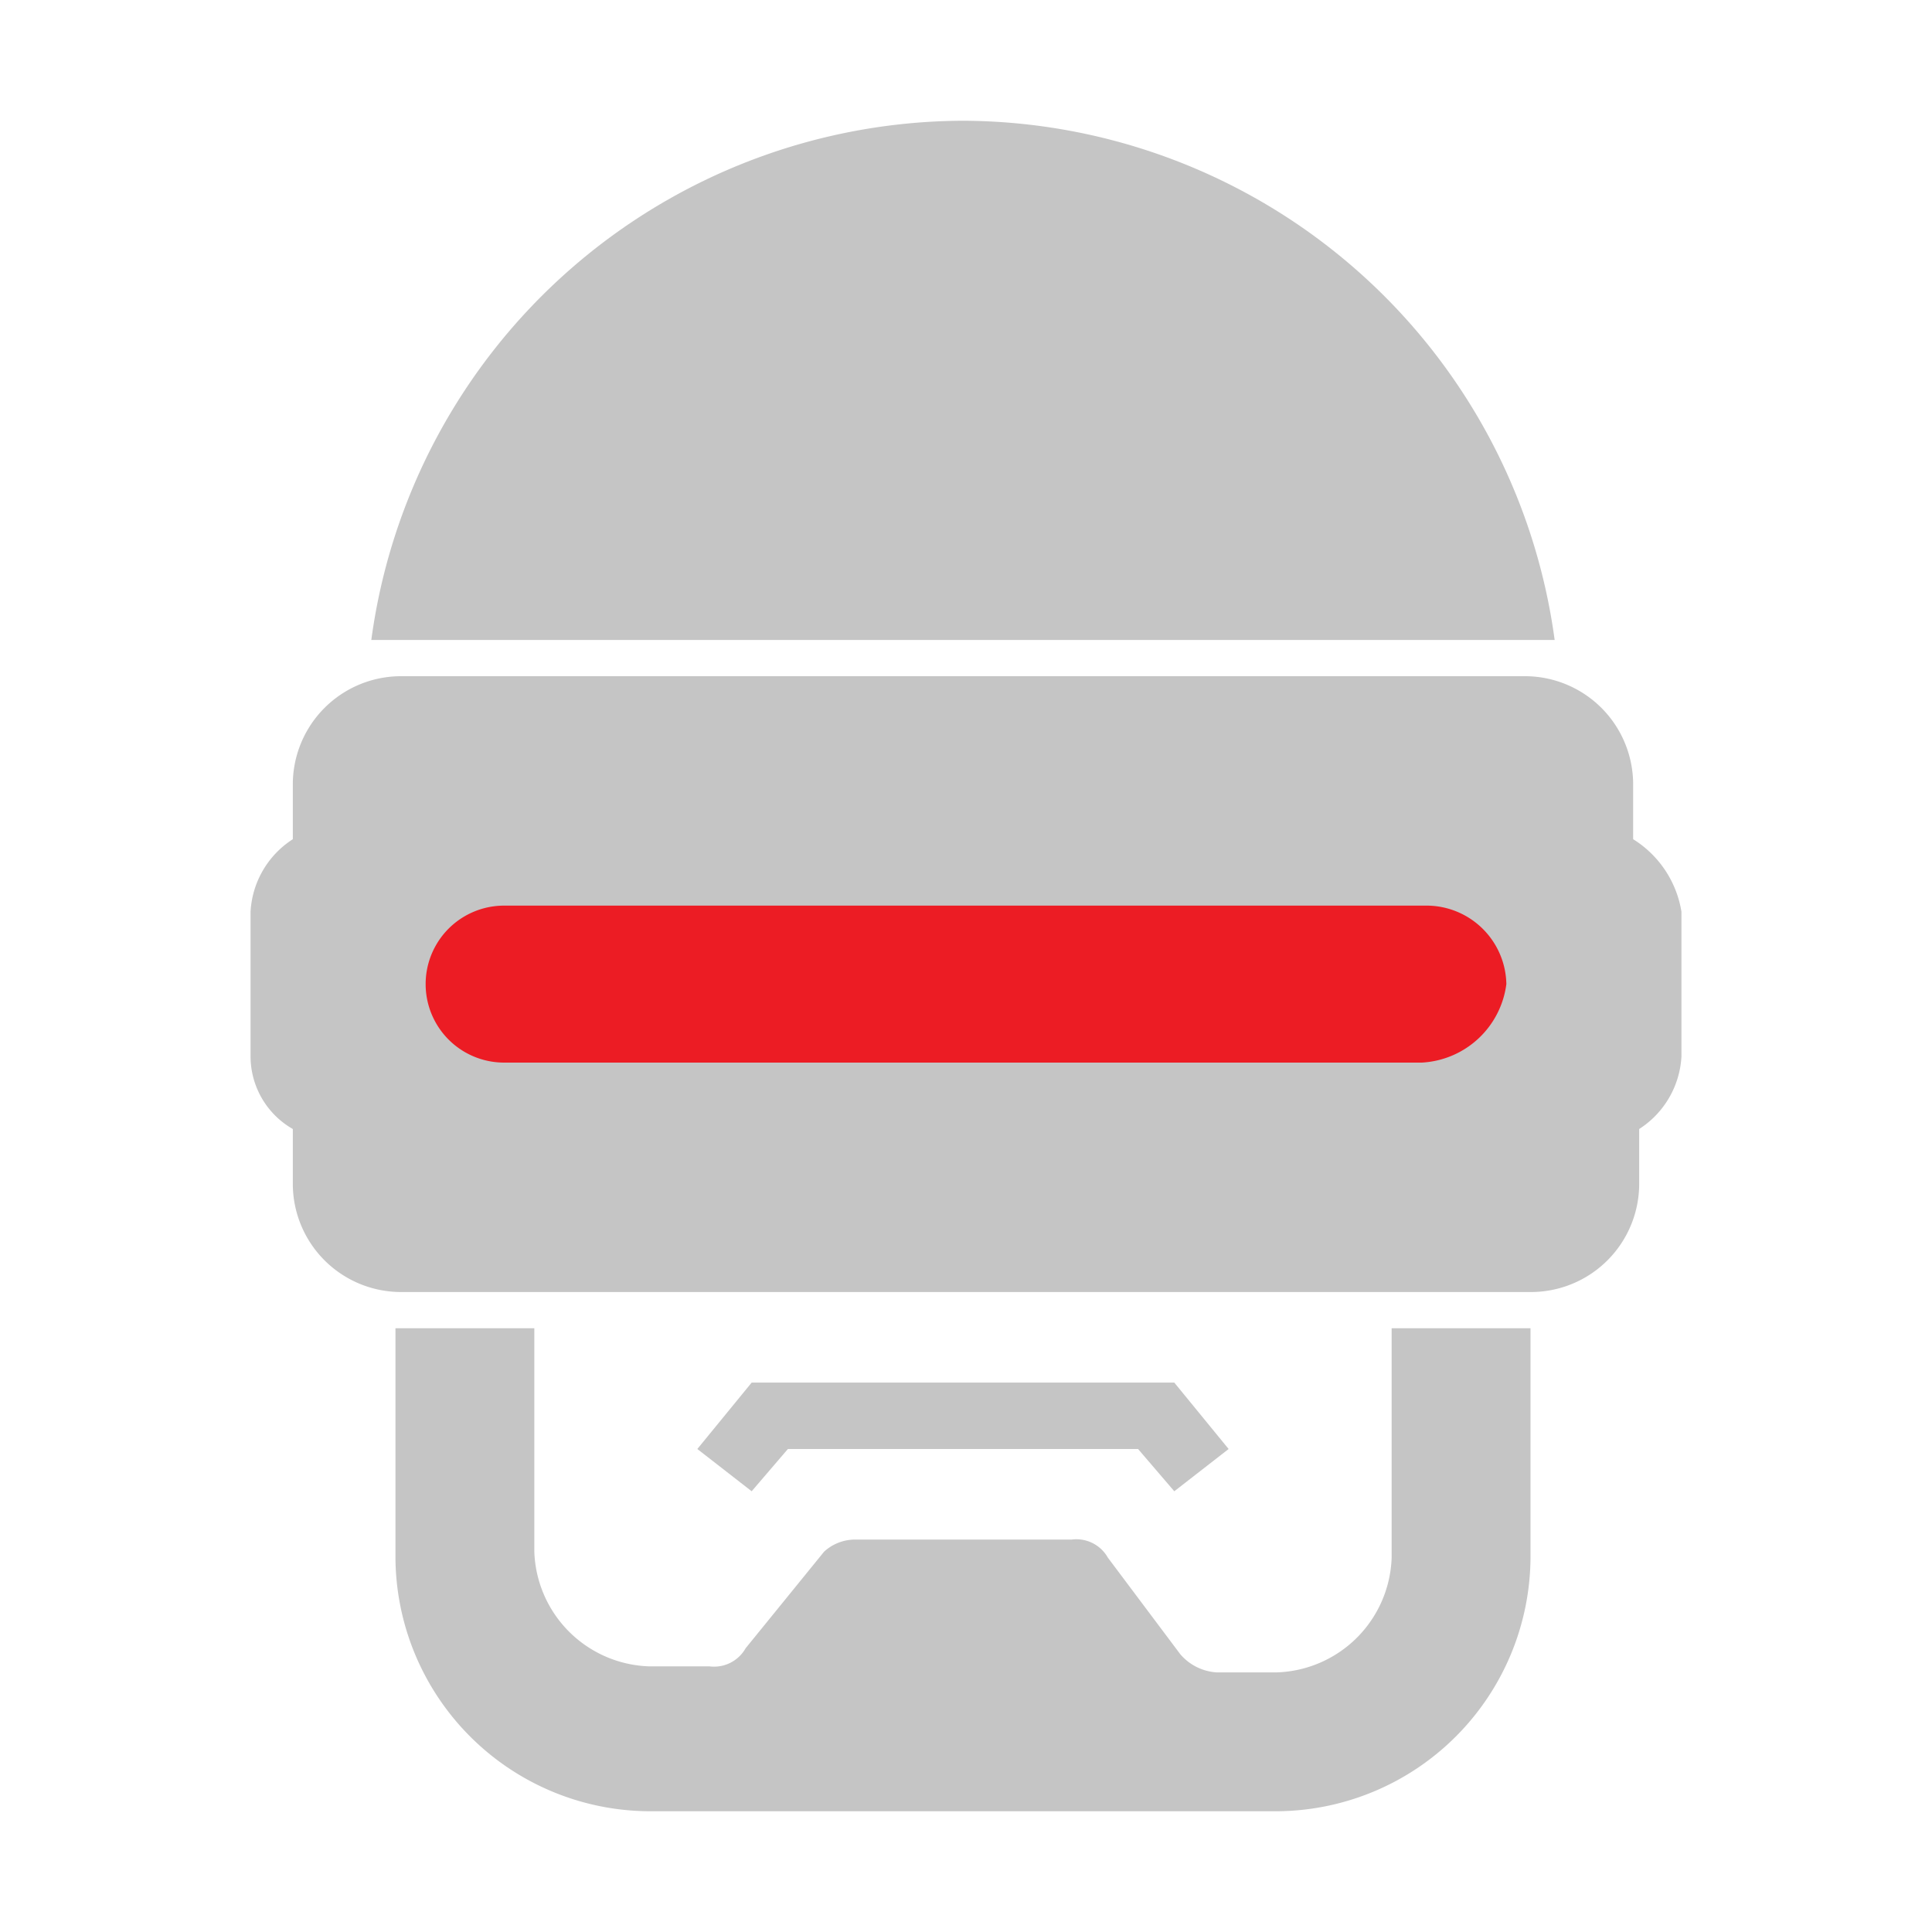 <?xml version="1.0" encoding="utf-8"?><!-- Скачано с сайта svg4.ru / Downloaded from svg4.ru -->
<svg width="800px" height="800px" viewBox="0 0 32 32" xmlns="http://www.w3.org/2000/svg"><title>file_type_rubocop</title><path d="M27.05,13.9V13a1.793,1.793,0,0,0-1.8-1.8H6.65A1.793,1.793,0,0,0,4.85,13v.9a1.525,1.525,0,0,0-.7,1.2v2.4a1.387,1.387,0,0,0,.7,1.2v.9a1.793,1.793,0,0,0,1.8,1.8h18.7a1.793,1.793,0,0,0,1.8-1.8v-.9a1.525,1.525,0,0,0,.7-1.2V15.1A1.742,1.742,0,0,0,27.05,13.9Z" style="fill:#c5c5c5"/><path d="M15.95,2a9.925,9.925,0,0,0-9.8,8.6h19.6A9.925,9.925,0,0,0,15.95,2Z" style="fill:#c5c5c5"/><polygon points="13.05 24 18.85 24 19.45 24.7 20.35 24 19.45 22.9 12.45 22.9 11.55 24 12.45 24.7 13.05 24" style="fill:#c5c5c5"/><path d="M23.55,17.6H8.35a1.3,1.3,0,1,1,0-2.6h15.3a1.324,1.324,0,0,1,1.3,1.3A1.493,1.493,0,0,1,23.55,17.6Z" style="fill:#ec1c24"/><path d="M23.05,22v3.8a1.967,1.967,0,0,1-1.9,1.9h-1a.864.864,0,0,1-.6-.3l-1.2-1.6a.6.6,0,0,0-.6-.3h-3.6a.764.764,0,0,0-.5.2l-1.3,1.6a.6.6,0,0,1-.6.3h-1a1.967,1.967,0,0,1-1.9-1.9V22H6.55v3.8a4.225,4.225,0,0,0,4.2,4.2h10.4a4.225,4.225,0,0,0,4.2-4.2V22Z" style="fill:#c5c5c5"/></svg>